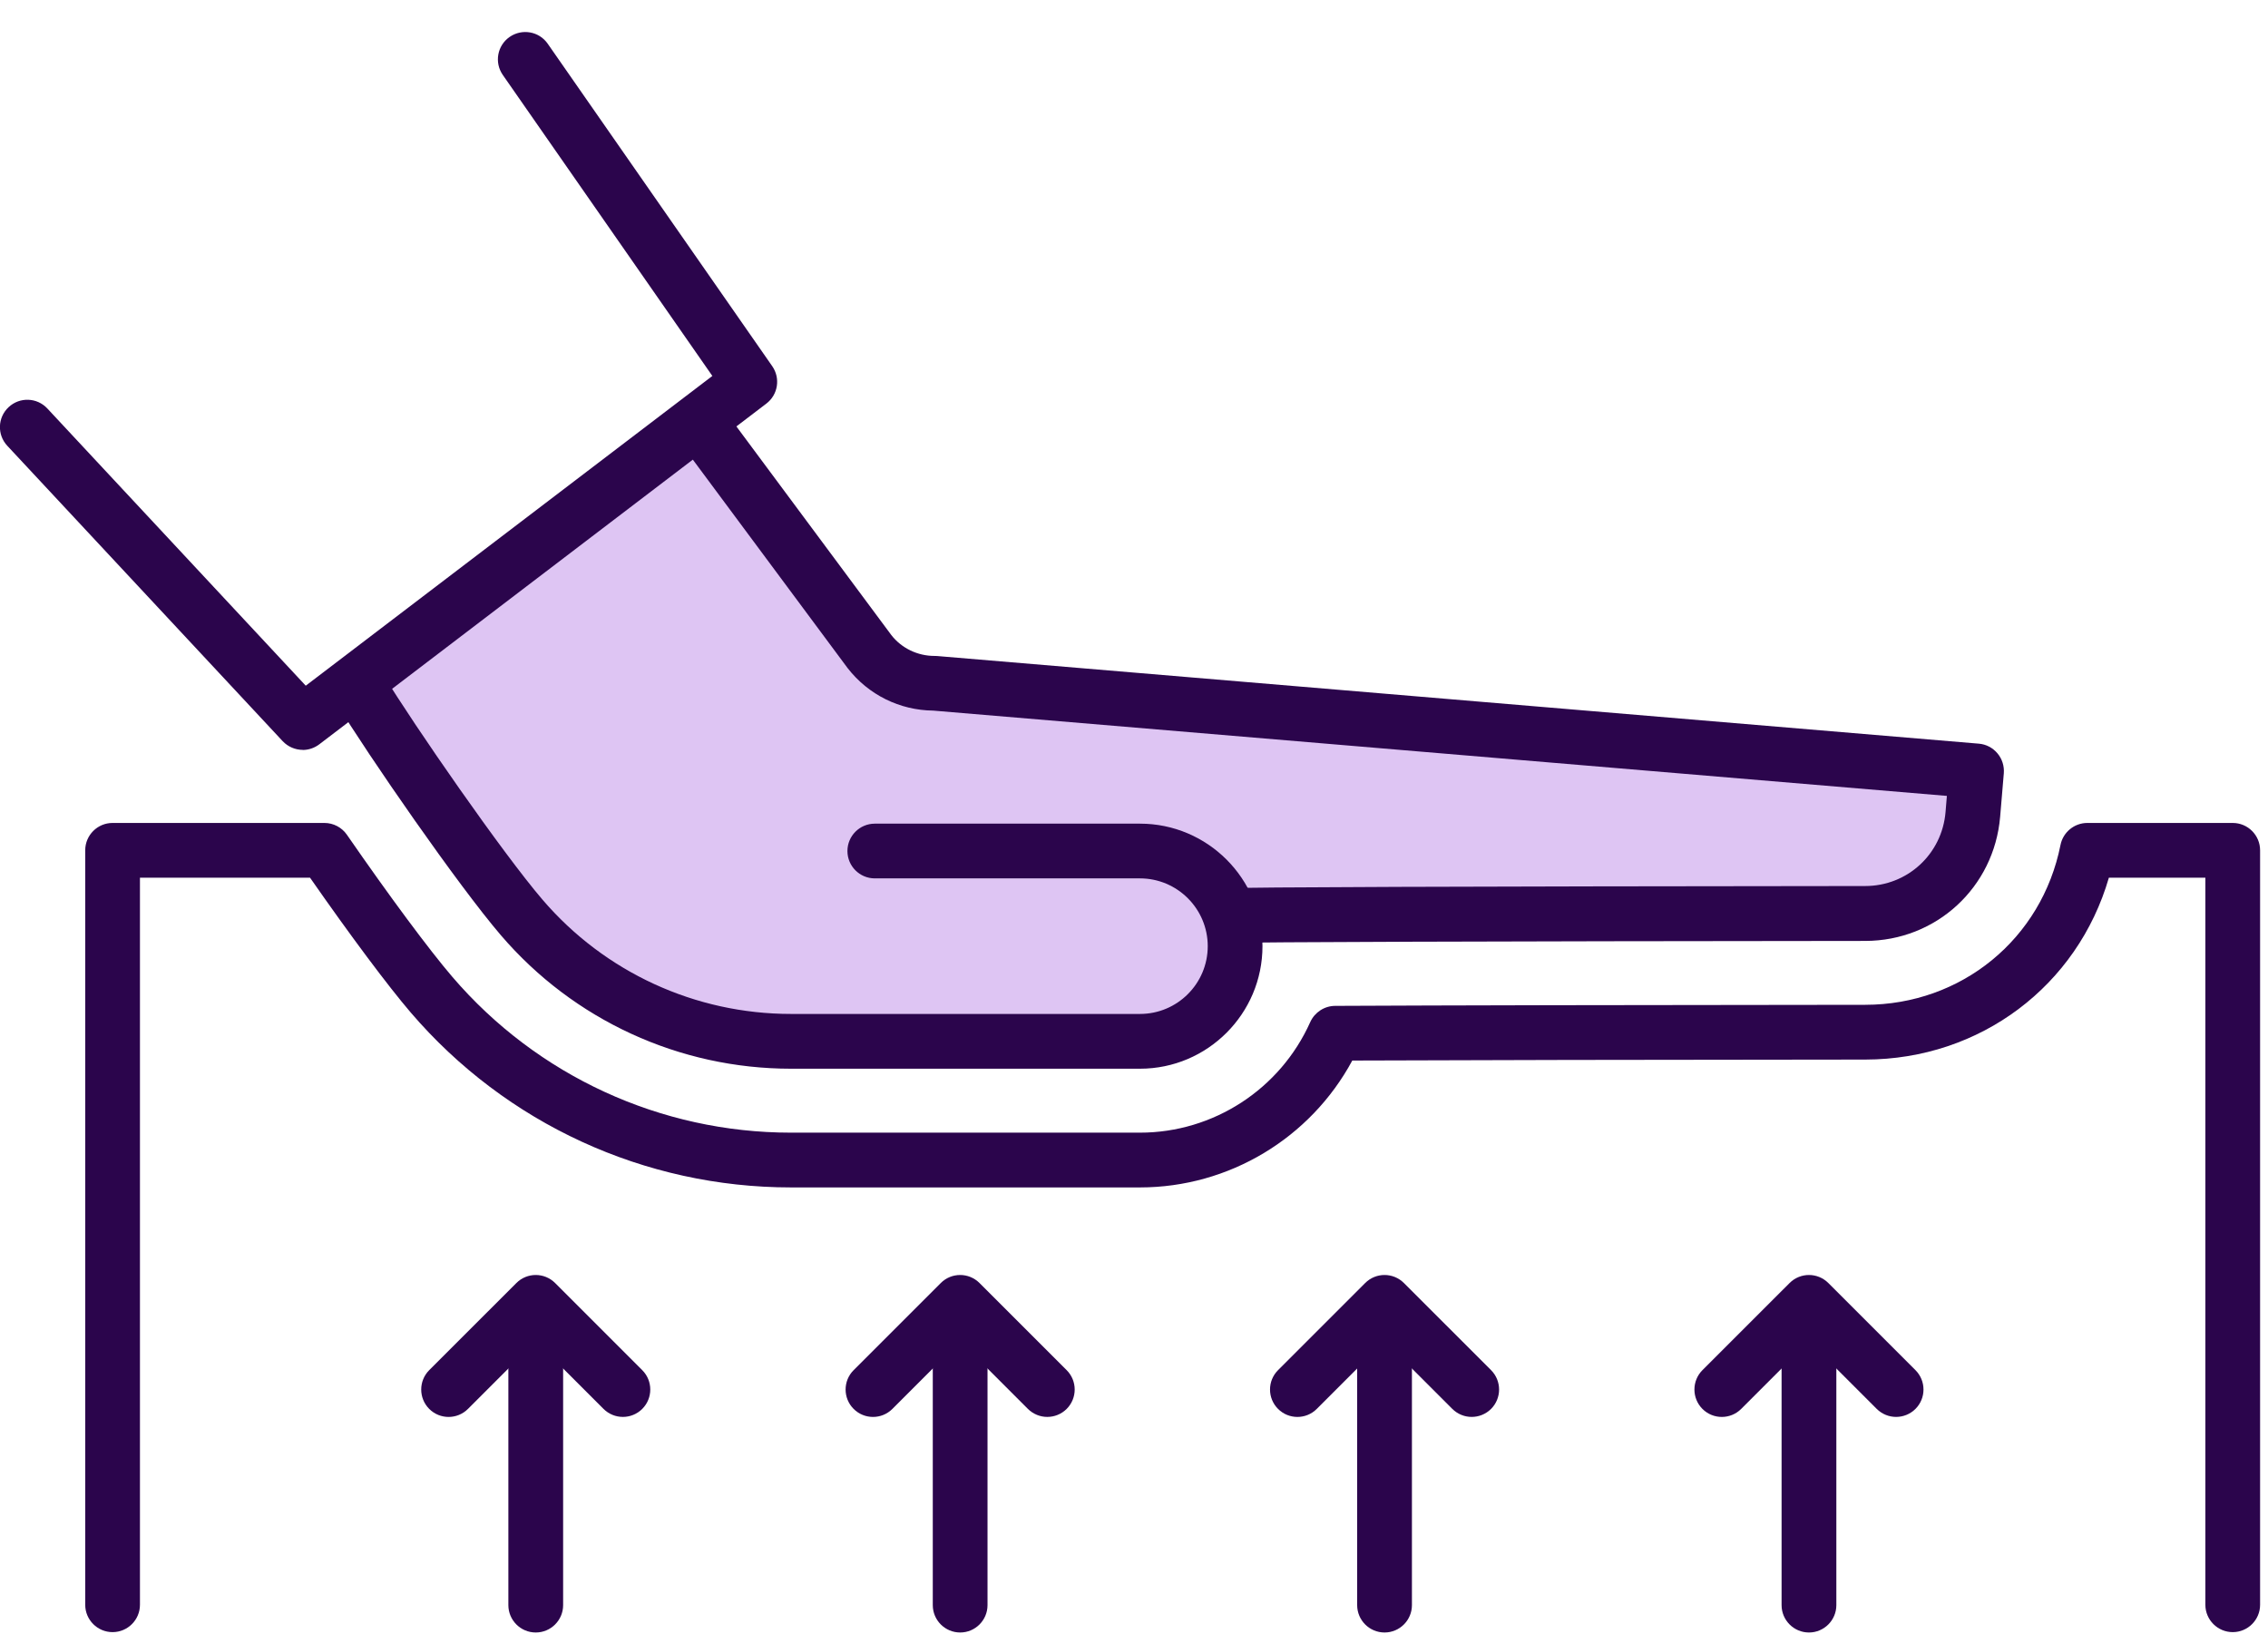 <svg width="68" height="49" viewBox="0 0 68 49" fill="none" xmlns="http://www.w3.org/2000/svg">
<g clip-path="url(#clip0_365_13224)">
<path d="M10.789 20.651C10.789 20.651 14.512 30.369 23.13 31.053C31.749 31.737 35.101 31.122 35.101 31.122L36.81 29.617L37.427 27.406L41.302 27.725L57.126 27.496L59.111 24.76L59.041 23.188L57.537 22.847L26.826 20.178L20.98 12.677L10.791 20.651H10.789Z" fill="#DEC5F3"/>
<path d="M34.179 32.04H23.715C20.366 32.04 17.198 30.582 15.018 28.039C13.733 26.541 11.035 22.639 10.086 21.078C9.851 20.69 9.974 20.185 10.362 19.95C10.75 19.714 11.255 19.837 11.49 20.226C12.412 21.741 15.065 25.572 16.265 26.971C18.131 29.149 20.846 30.398 23.715 30.398H34.179C35.3 30.398 36.211 29.488 36.211 28.366C36.211 27.245 35.298 26.334 34.179 26.334H26.229C25.776 26.334 25.408 25.967 25.408 25.514C25.408 25.061 25.776 24.693 26.229 24.693H34.179C36.204 24.693 37.852 26.341 37.852 28.366C37.852 30.391 36.204 32.04 34.179 32.04Z" fill="#2B054C"/>
<path d="M36.959 28.27C36.533 28.27 36.168 27.942 36.136 27.512C36.103 27.063 36.428 26.671 36.874 26.63C37.253 26.597 43.66 26.574 55.921 26.563C57.188 26.563 58.226 25.608 58.332 24.345L58.372 23.861L27.982 21.304C26.971 21.293 26.038 20.831 25.414 20.03L20.317 13.166C20.046 12.802 20.122 12.287 20.487 12.017C20.851 11.746 21.364 11.822 21.636 12.188L26.724 19.039C27.029 19.431 27.507 19.665 28.02 19.665C28.043 19.665 28.065 19.665 28.09 19.667L59.33 22.295C59.547 22.313 59.747 22.416 59.888 22.585C60.029 22.751 60.096 22.966 60.079 23.183L59.969 24.486C59.789 26.606 58.051 28.207 55.923 28.209C44.524 28.218 37.455 28.243 37.015 28.27C36.998 28.27 36.98 28.27 36.962 28.27H36.959Z" fill="#2B054C"/>
<path d="M9.077 22.481C8.857 22.481 8.638 22.392 8.476 22.221L0.219 13.365C-0.091 13.033 -0.073 12.515 0.259 12.206C0.591 11.896 1.109 11.914 1.419 12.246L9.167 20.557L21.358 11.271L15.076 2.248C14.816 1.876 14.908 1.365 15.28 1.107C15.653 0.849 16.164 0.939 16.422 1.311L23.154 10.979C23.405 11.34 23.327 11.834 22.977 12.1L9.571 22.316C9.423 22.428 9.248 22.484 9.073 22.484L9.077 22.481Z" fill="#2B054C"/>
<path d="M66.943 48.931C66.49 48.931 66.122 48.563 66.122 48.11V26.314H63.229C62.289 29.552 59.376 31.761 55.927 31.766C49.226 31.77 43.803 31.782 40.545 31.795C39.289 34.123 36.847 35.599 34.178 35.599H23.714C19.325 35.599 15.172 33.688 12.317 30.358C11.631 29.557 10.514 28.061 9.296 26.314H4.196V48.11C4.196 48.563 3.829 48.931 3.375 48.931C2.922 48.931 2.555 48.563 2.555 48.11V25.493C2.555 25.04 2.922 24.672 3.375 24.672H9.727C9.996 24.672 10.249 24.805 10.402 25.027C11.684 26.881 12.866 28.474 13.564 29.288C16.107 32.255 19.807 33.957 23.714 33.957H34.178C36.378 33.957 38.383 32.656 39.284 30.642C39.417 30.349 39.708 30.158 40.029 30.156C43.216 30.14 48.86 30.129 55.925 30.124C58.811 30.122 61.217 28.151 61.778 25.334C61.854 24.951 62.191 24.672 62.583 24.672H66.943C67.396 24.672 67.763 25.04 67.763 25.493V48.11C67.763 48.563 67.396 48.931 66.943 48.931Z" fill="#2B054C"/>
<path d="M16.063 48.942C15.61 48.942 15.242 48.574 15.242 48.121V40.837C15.242 40.384 15.61 40.017 16.063 40.017C16.516 40.017 16.884 40.384 16.884 40.837V48.121C16.884 48.574 16.516 48.942 16.063 48.942Z" fill="#2B054C"/>
<path d="M18.676 42.479C18.465 42.479 18.256 42.398 18.095 42.239L16.063 40.207L14.031 42.239C13.71 42.56 13.19 42.56 12.869 42.239C12.549 41.918 12.549 41.398 12.869 41.077L15.482 38.465C15.803 38.144 16.323 38.144 16.644 38.465L19.256 41.077C19.577 41.398 19.577 41.918 19.256 42.239C19.097 42.398 18.886 42.479 18.676 42.479Z" fill="#2B054C"/>
<path d="M28.788 48.942C28.335 48.942 27.967 48.574 27.967 48.121V40.837C27.967 40.384 28.335 40.016 28.788 40.016C29.241 40.016 29.608 40.384 29.608 40.837V48.121C29.608 48.574 29.241 48.942 28.788 48.942Z" fill="#2B054C"/>
<path d="M31.4 42.479C31.189 42.479 30.981 42.398 30.819 42.239L28.788 40.207L26.756 42.239C26.435 42.56 25.915 42.56 25.594 42.239C25.273 41.918 25.273 41.398 25.594 41.077L28.207 38.465C28.527 38.144 29.048 38.144 29.368 38.465L31.981 41.077C32.302 41.398 32.302 41.918 31.981 42.239C31.822 42.398 31.611 42.479 31.4 42.479Z" fill="#2B054C"/>
<path d="M41.512 48.942C41.059 48.942 40.691 48.574 40.691 48.121V40.837C40.691 40.384 41.059 40.017 41.512 40.017C41.965 40.017 42.333 40.384 42.333 40.837V48.121C42.333 48.574 41.965 48.942 41.512 48.942Z" fill="#2B054C"/>
<path d="M44.125 42.479C43.914 42.479 43.705 42.398 43.544 42.239L41.512 40.207L39.48 42.239C39.16 42.56 38.639 42.56 38.319 42.239C37.998 41.918 37.998 41.398 38.319 41.077L40.931 38.465C41.252 38.144 41.772 38.144 42.093 38.465L44.706 41.077C45.026 41.398 45.026 41.918 44.706 42.239C44.546 42.398 44.336 42.479 44.125 42.479Z" fill="#2B054C"/>
<path d="M54.237 48.942C53.784 48.942 53.416 48.574 53.416 48.121V40.837C53.416 40.384 53.784 40.016 54.237 40.016C54.69 40.016 55.058 40.384 55.058 40.837V48.121C55.058 48.574 54.69 48.942 54.237 48.942Z" fill="#2B054C"/>
<path d="M56.849 42.479C56.639 42.479 56.43 42.398 56.269 42.239L54.237 40.207L52.205 42.239C51.884 42.56 51.364 42.56 51.043 42.239C50.723 41.918 50.723 41.398 51.043 41.077L53.656 38.465C53.977 38.144 54.497 38.144 54.818 38.465L57.43 41.077C57.751 41.398 57.751 41.918 57.43 42.239C57.271 42.398 57.06 42.479 56.849 42.479Z" fill="#2B054C"/>
</g>
<defs>
<clipPath id="clip0_365_13224">
<rect width="67.763" height="47.983" fill="white" transform="translate(0 0.959)"/>
</clipPath>
</defs>
</svg>
